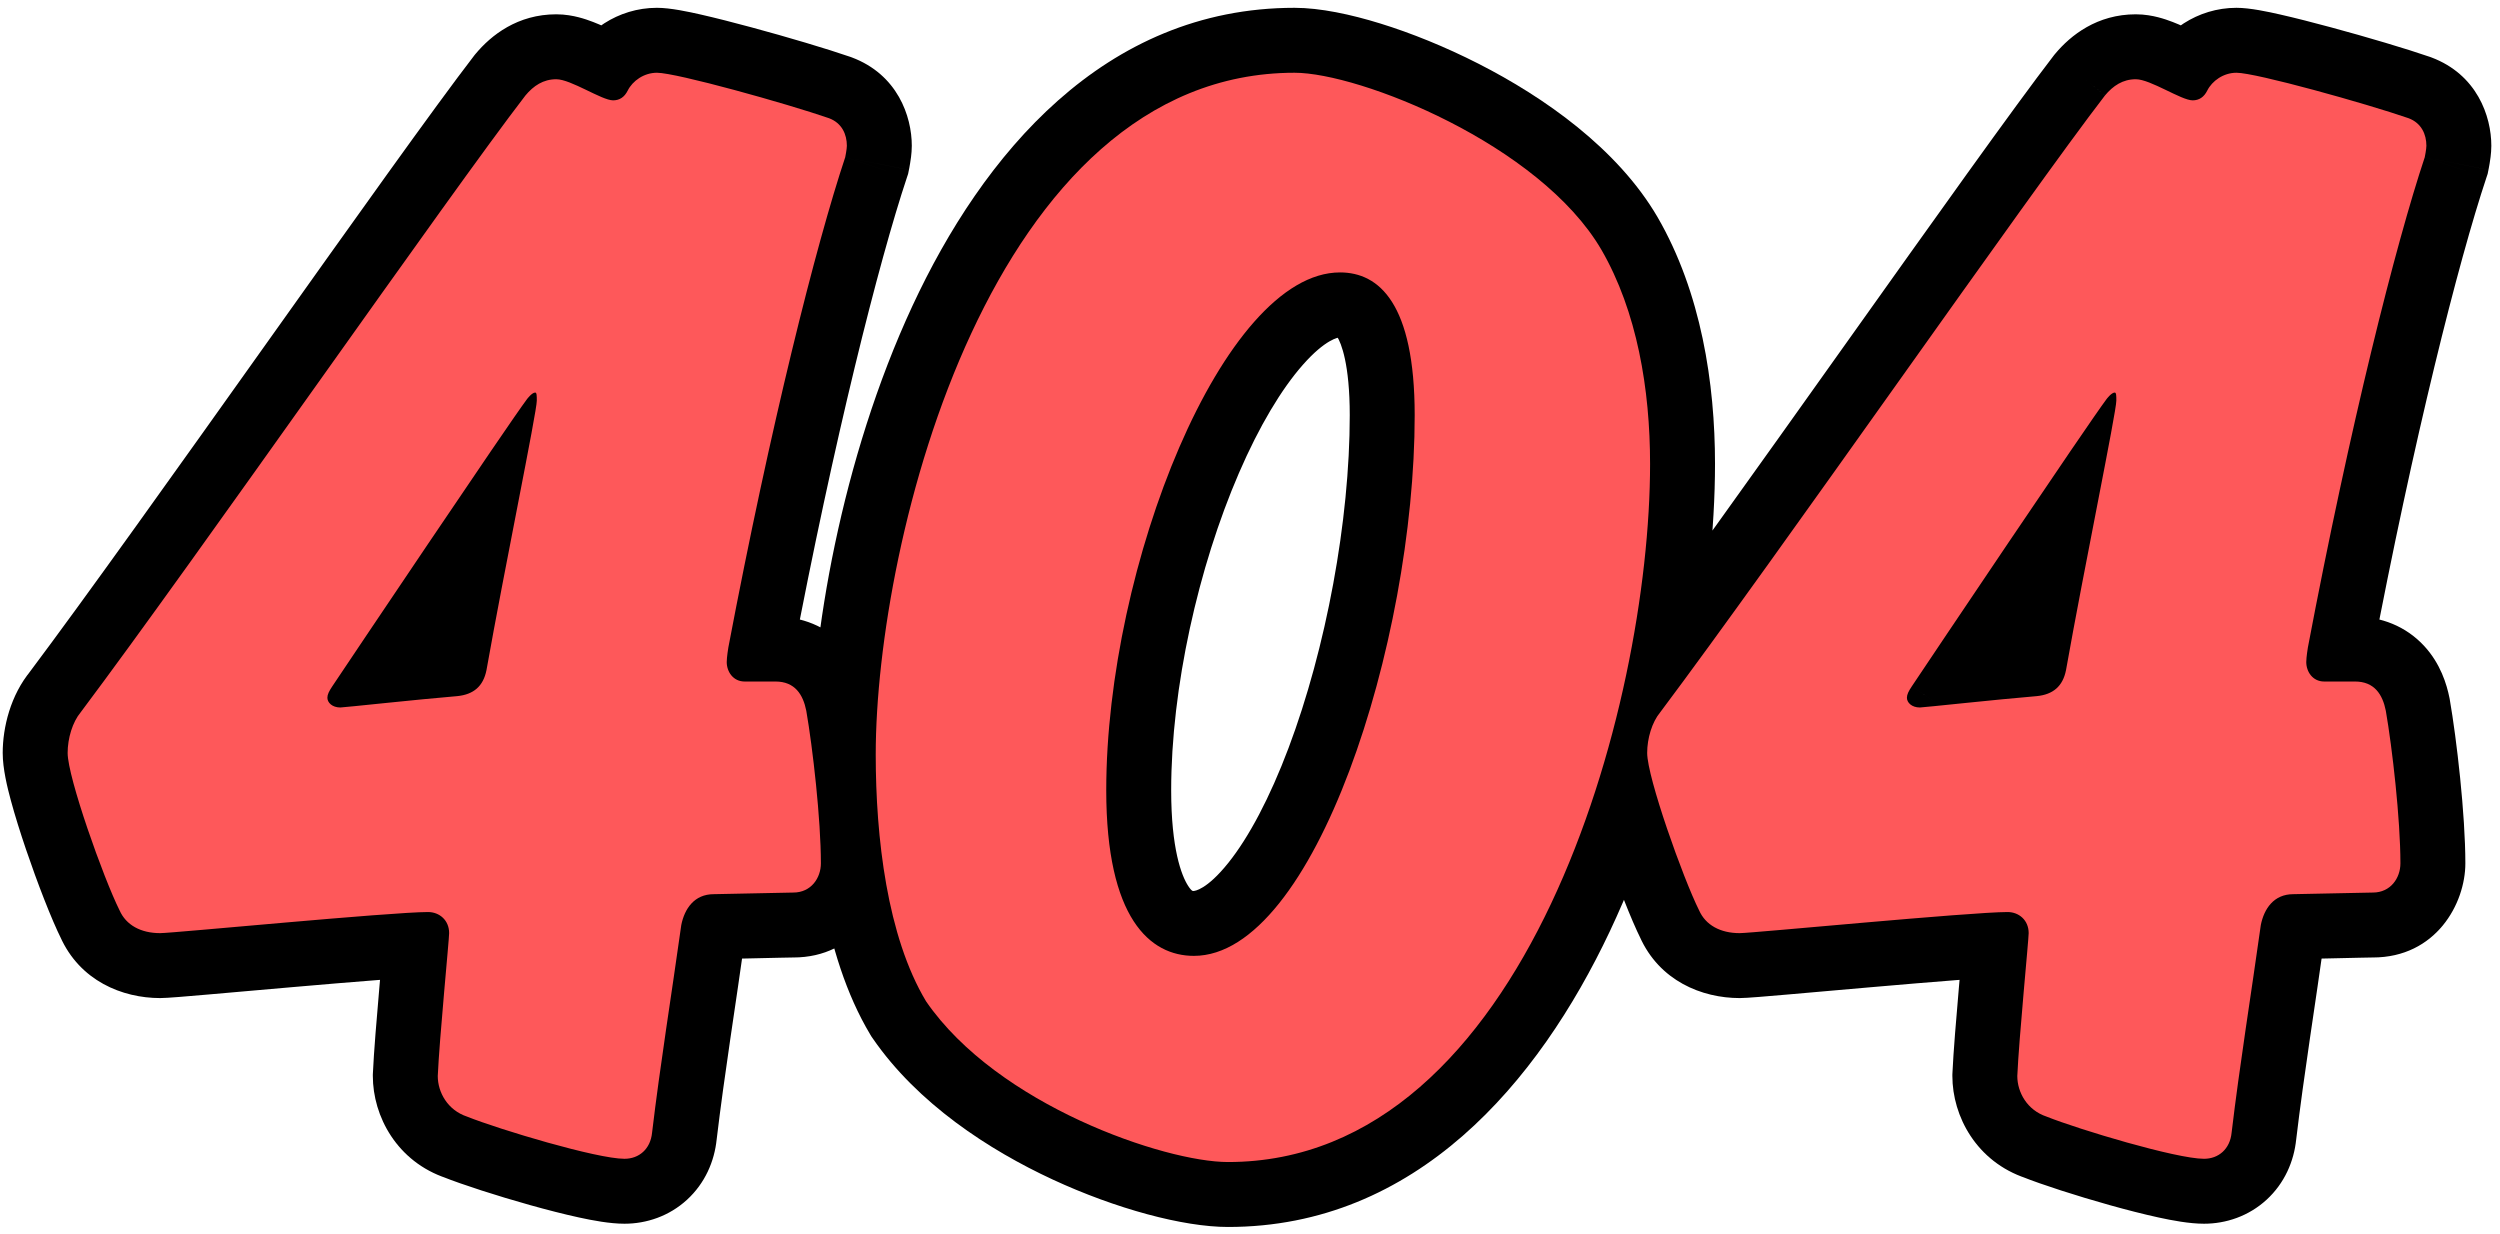 <svg width="231" height="114" viewBox="0 0 231 114" fill="none" xmlns="http://www.w3.org/2000/svg">
<path d="M67.3 59.822L61.405 58.703L61.393 58.77L61.382 58.836L67.3 59.822ZM78.1 14.522L83.792 16.42L83.91 16.065L83.984 15.699L78.1 14.522ZM76.6 10.922L78.707 5.304L78.635 5.277L78.563 5.252L76.6 10.922ZM48.55 8.822L43.941 4.981L43.867 5.069L43.797 5.16L48.55 8.822ZM7.45 65.822L12.059 69.663L12.158 69.545L12.25 69.422L7.45 65.822ZM11.05 84.122L16.533 81.685L16.477 81.561L16.417 81.439L11.05 84.122ZM40.45 99.422L34.456 99.162L34.45 99.292V99.422H40.45ZM43.15 103.172L45.378 97.601L45.215 97.536L45.047 97.48L43.15 103.172ZM60.25 104.672L54.292 103.963L54.285 104.019L54.28 104.075L60.25 104.672ZM62.95 85.472L57.066 84.296L57.032 84.469L57.008 84.643L62.95 85.472ZM74.5 65.672L80.411 64.644L80.398 64.57L80.383 64.496L74.5 65.672ZM30.7 63.422L35.692 66.751L35.692 66.751L30.7 63.422ZM48.7 36.872L53.5 40.472L53.5 40.472L48.7 36.872ZM44.95 61.922L50.834 63.099L50.846 63.035L50.858 62.97L44.95 61.922ZM42.25 64.322L42.748 70.302L42.798 70.297L42.847 70.293L42.25 64.322ZM68.8 56.972C70.158 56.972 71.399 57.619 72.191 58.569C72.891 59.41 73.15 60.355 73.15 61.172H61.15C61.15 64.315 63.459 68.972 68.8 68.972V56.972ZM73.15 61.172C73.15 61.393 73.133 61.417 73.172 61.121C73.184 61.031 73.197 60.945 73.207 60.882C73.212 60.852 73.215 60.828 73.217 60.815C73.218 60.808 73.219 60.804 73.219 60.803C73.219 60.803 73.219 60.803 73.219 60.804C73.219 60.804 73.219 60.805 73.219 60.806C73.219 60.806 73.219 60.806 73.219 60.807C73.219 60.807 73.219 60.807 73.219 60.808C73.219 60.808 73.218 60.808 73.218 60.808C73.218 60.808 73.218 60.809 67.3 59.822C61.382 58.836 61.382 58.836 61.382 58.836C61.382 58.836 61.382 58.837 61.382 58.837C61.381 58.837 61.381 58.837 61.381 58.838C61.381 58.839 61.381 58.839 61.381 58.84C61.381 58.842 61.38 58.844 61.38 58.846C61.379 58.85 61.378 58.856 61.377 58.862C61.375 58.874 61.373 58.89 61.37 58.908C61.364 58.946 61.356 58.997 61.346 59.058C61.328 59.178 61.303 59.345 61.278 59.535C61.242 59.803 61.15 60.502 61.15 61.172H73.15ZM73.195 60.941C77.073 40.503 81.215 24.151 83.792 16.42L72.408 12.625C69.585 21.093 65.326 38.041 61.405 58.703L73.195 60.941ZM78.1 14.522C83.984 15.699 83.984 15.699 83.984 15.698C83.984 15.698 83.984 15.698 83.984 15.698C83.984 15.698 83.984 15.697 83.984 15.697C83.984 15.696 83.984 15.696 83.984 15.695C83.985 15.693 83.985 15.691 83.985 15.69C83.986 15.686 83.987 15.681 83.988 15.675C83.99 15.665 83.993 15.651 83.996 15.635C84.002 15.602 84.011 15.558 84.021 15.506C84.04 15.404 84.066 15.259 84.093 15.096C84.116 14.959 84.25 14.203 84.25 13.472H72.25C72.25 13.283 72.261 13.148 72.264 13.105C72.269 13.05 72.273 13.019 72.273 13.019C72.273 13.016 72.272 13.025 72.269 13.046C72.266 13.067 72.262 13.093 72.257 13.123C72.246 13.185 72.235 13.247 72.226 13.295C72.222 13.318 72.219 13.335 72.217 13.344C72.216 13.349 72.215 13.352 72.215 13.352C72.215 13.352 72.215 13.352 72.216 13.351C72.216 13.35 72.216 13.35 72.216 13.349C72.216 13.348 72.216 13.348 72.216 13.347C72.216 13.347 72.216 13.347 72.216 13.346C72.216 13.346 72.216 13.346 72.216 13.346C72.216 13.346 72.216 13.346 78.1 14.522ZM84.25 13.472C84.25 10.722 82.918 6.884 78.707 5.304L74.493 16.54C73.796 16.279 73.124 15.735 72.692 14.995C72.309 14.339 72.25 13.768 72.25 13.472H84.25ZM78.563 5.252C76.424 4.512 72.747 3.42 69.427 2.524C67.753 2.072 66.102 1.65 64.723 1.337C63.641 1.092 61.958 0.722 60.7 0.722V12.722C60.342 12.722 60.609 12.709 62.068 13.04C63.229 13.303 64.709 13.679 66.298 14.108C69.503 14.974 72.876 15.983 74.637 16.592L78.563 5.252ZM60.7 0.722C57.081 0.722 54.033 2.89 52.633 5.689L63.367 11.056C63.073 11.642 62.679 12.023 62.303 12.263C61.906 12.518 61.359 12.722 60.7 12.722V0.722ZM52.633 5.689C52.839 5.277 53.28 4.608 54.109 4.055C54.976 3.477 55.9 3.272 56.65 3.272V15.272C58 15.272 59.449 14.918 60.766 14.04C62.045 13.187 62.861 12.067 63.367 11.056L52.633 5.689ZM56.65 3.272C57.347 3.272 57.817 3.416 57.873 3.433C57.987 3.466 58.009 3.481 57.897 3.434C57.643 3.328 57.331 3.176 56.74 2.891C56.249 2.655 55.531 2.311 54.803 2.03C54.429 1.885 53.965 1.723 53.452 1.592C52.964 1.468 52.243 1.322 51.4 1.322V13.322C50.894 13.322 50.558 13.238 50.488 13.22C50.393 13.196 50.382 13.186 50.481 13.224C50.7 13.309 51.014 13.453 51.535 13.703C51.956 13.906 52.638 14.242 53.256 14.501C53.58 14.637 54.008 14.804 54.483 14.944C54.902 15.067 55.691 15.272 56.65 15.272V3.272ZM51.4 1.322C47.829 1.322 45.389 3.243 43.941 4.981L53.159 12.663C53.212 12.6 53.083 12.777 52.738 12.97C52.342 13.191 51.861 13.322 51.4 13.322V1.322ZM43.797 5.16C40.182 9.852 32.514 20.635 24.517 31.875C16.452 43.211 7.993 55.098 2.65 62.222L12.25 69.422C17.707 62.147 26.273 50.108 34.295 38.832C42.386 27.459 49.868 16.942 53.303 12.484L43.797 5.16ZM2.841 61.981C0.973 64.223 0.25 67.205 0.25 69.572H12.25C12.25 69.564 12.251 69.527 12.26 69.471C12.269 69.415 12.281 69.365 12.293 69.328C12.305 69.289 12.308 69.291 12.286 69.333C12.275 69.356 12.253 69.395 12.219 69.449C12.184 69.502 12.133 69.576 12.059 69.663L2.841 61.981ZM0.25 69.572C0.25 71.044 0.686 72.784 0.996 73.934C1.373 75.334 1.875 76.931 2.406 78.496C3.439 81.537 4.745 84.928 5.683 86.805L16.417 81.439C15.855 80.317 14.761 77.557 13.769 74.636C13.287 73.219 12.871 71.882 12.582 70.812C12.227 69.491 12.25 69.225 12.25 69.572H0.25ZM5.567 86.559C7.375 90.627 11.297 92.222 14.8 92.222V80.222C14.717 80.222 14.979 80.205 15.402 80.441C15.871 80.703 16.294 81.149 16.533 81.685L5.567 86.559ZM14.8 92.222C15.441 92.222 17.334 92.058 19.207 91.895C21.262 91.717 24.12 91.462 26.851 91.225C32.648 90.721 38.162 90.272 39.55 90.272V78.272C37.488 78.272 31.227 78.799 25.811 79.27C22.936 79.52 20.329 79.753 18.17 79.94C15.829 80.143 14.758 80.222 14.8 80.222V92.222ZM39.55 90.272C38.651 90.272 37.629 89.945 36.792 89.153C35.907 88.314 35.5 87.206 35.5 86.222H47.5C47.5 81.407 43.604 78.272 39.55 78.272V90.272ZM35.5 86.222C35.5 86.03 35.486 86.309 35.38 87.532C35.288 88.587 35.183 89.756 35.054 91.232C34.814 93.983 34.538 97.278 34.456 99.162L46.444 99.683C46.512 98.117 46.761 95.111 47.008 92.275C47.123 90.957 47.253 89.51 47.334 88.573C47.401 87.805 47.5 86.714 47.5 86.222H35.5ZM34.45 99.422C34.45 103.136 36.67 107.337 41.253 108.864L45.047 97.48C45.483 97.625 45.869 97.934 46.117 98.307C46.336 98.635 46.45 99.009 46.45 99.422H34.45ZM40.922 108.743C42.713 109.46 45.949 110.502 48.975 111.35C50.514 111.781 52.094 112.189 53.497 112.494C54.735 112.764 56.346 113.072 57.7 113.072V101.072C57.779 101.072 57.309 101.043 56.049 100.769C54.953 100.53 53.617 100.188 52.213 99.795C49.351 98.993 46.587 98.085 45.378 97.601L40.922 108.743ZM57.7 113.072C59.738 113.072 61.825 112.374 63.479 110.858C65.138 109.337 66.016 107.313 66.22 105.269L54.28 104.075C54.334 103.531 54.612 102.708 55.371 102.012C56.125 101.321 57.012 101.072 57.7 101.072V113.072ZM66.208 105.382C66.95 99.145 67.965 92.951 68.892 86.301L57.008 84.643C56.136 90.893 55.05 97.6 54.292 103.963L66.208 105.382ZM68.834 86.649C68.831 86.661 68.813 86.749 68.747 86.894C68.68 87.04 68.542 87.29 68.284 87.567C68.015 87.857 67.643 88.146 67.173 88.352C66.701 88.559 66.267 88.622 65.95 88.622V76.622C63.365 76.622 61.102 77.667 59.491 79.402C58.023 80.982 57.358 82.836 57.066 84.296L68.834 86.649ZM65.95 88.622C66.415 88.622 68.177 88.582 69.761 88.546C70.588 88.527 71.408 88.508 72.067 88.494C72.397 88.487 72.682 88.482 72.905 88.478C73.017 88.476 73.109 88.474 73.18 88.473C73.216 88.473 73.245 88.473 73.266 88.472C73.277 88.472 73.286 88.472 73.292 88.472C73.298 88.472 73.3 88.472 73.3 88.472V76.472C72.835 76.472 71.073 76.513 69.489 76.549C68.662 76.568 67.842 76.586 67.183 76.6C66.853 76.607 66.568 76.613 66.345 76.617C66.233 76.619 66.141 76.62 66.07 76.621C66.034 76.622 66.005 76.622 65.984 76.622C65.973 76.622 65.964 76.622 65.958 76.622C65.952 76.622 65.95 76.622 65.95 76.622V88.622ZM73.3 88.472C79.13 88.472 81.85 83.498 81.85 79.772H69.85C69.85 79.176 70.037 78.429 70.626 77.738C71.312 76.933 72.332 76.472 73.3 76.472V88.472ZM81.85 79.772C81.85 75.268 81.048 68.305 80.411 64.644L68.589 66.7C69.152 69.94 69.85 76.177 69.85 79.772H81.85ZM80.383 64.496C80.128 63.218 79.552 61.321 78.046 59.69C76.345 57.847 74.047 56.972 71.65 56.972V68.972C71.427 68.972 71.015 68.933 70.516 68.726C70.004 68.514 69.564 68.193 69.229 67.829C68.623 67.173 68.572 66.627 68.617 66.849L80.383 64.496ZM71.65 56.972H68.8V68.972H71.65V56.972ZM35.692 66.751C37.267 64.388 51.83 42.698 53.5 40.472L43.9 33.272C41.97 35.846 27.133 57.957 25.708 60.094L35.692 66.751ZM48.7 36.872C53.5 40.472 53.499 40.473 53.499 40.474C53.499 40.474 53.498 40.475 53.498 40.475C53.497 40.476 53.496 40.477 53.496 40.478C53.494 40.48 53.493 40.482 53.491 40.484C53.488 40.488 53.486 40.492 53.483 40.495C53.477 40.502 53.472 40.509 53.467 40.516C53.457 40.529 53.447 40.542 53.438 40.553C53.42 40.576 53.402 40.598 53.384 40.62C53.355 40.654 53.296 40.724 53.205 40.815C53.139 40.881 52.909 41.108 52.535 41.358C52.339 41.488 52.009 41.689 51.56 41.869C51.123 42.044 50.39 42.272 49.45 42.272V30.272C47.572 30.272 46.261 31.118 45.878 31.374C45.334 31.736 44.936 32.114 44.72 32.33C44.479 32.571 44.288 32.79 44.166 32.937C44.101 33.015 44.046 33.084 44.002 33.14C43.98 33.168 43.96 33.193 43.944 33.215C43.935 33.226 43.927 33.236 43.92 33.246C43.916 33.251 43.913 33.255 43.91 33.26C43.908 33.262 43.906 33.264 43.905 33.266C43.904 33.267 43.903 33.268 43.902 33.269C43.902 33.27 43.901 33.27 43.901 33.271C43.901 33.272 43.9 33.272 48.7 36.872ZM49.45 42.272C48.409 42.272 47.3 41.994 46.292 41.356C45.332 40.749 44.738 39.99 44.392 39.413C43.783 38.399 43.664 37.483 43.642 37.327C43.585 36.932 43.6 36.602 43.6 37.022H55.6C55.6 36.992 55.615 36.287 55.521 35.63C55.48 35.343 55.333 34.324 54.682 33.239C53.817 31.799 52.025 30.272 49.45 30.272V42.272ZM43.6 37.022C43.6 36.542 43.669 36.302 43.548 37.035C43.472 37.493 43.357 38.138 43.206 38.955C42.904 40.583 42.483 42.765 42.004 45.236C41.051 50.146 39.878 56.165 39.042 60.874L50.858 62.97C51.672 58.379 52.824 52.474 53.784 47.521C54.261 45.06 54.693 42.827 55.005 41.141C55.161 40.301 55.293 39.565 55.388 38.989C55.437 38.689 55.6 37.765 55.6 37.022H43.6ZM39.066 60.746C39.109 60.534 39.326 59.789 40.099 59.113C40.845 58.46 41.55 58.362 41.653 58.352L42.847 70.293C44.45 70.132 46.355 69.585 48.001 68.144C49.674 66.68 50.491 64.81 50.834 63.099L39.066 60.746ZM41.752 58.343C39.888 58.498 37.208 58.767 35.005 58.99C33.888 59.104 32.899 59.206 32.157 59.281C31.786 59.318 31.495 59.347 31.291 59.366C30.871 59.405 31.125 59.372 31.45 59.372V71.372C31.851 71.372 32.385 71.316 32.414 71.313C32.659 71.29 32.984 71.258 33.359 71.22C34.107 71.145 35.124 71.04 36.219 70.929C38.442 70.703 41.012 70.446 42.748 70.302L41.752 58.343ZM31.45 59.372C32.832 59.372 36.25 60.539 36.25 64.472H24.25C24.25 69.306 28.568 71.372 31.45 71.372V59.372ZM36.25 64.472C36.25 65.381 36.01 66.071 35.845 66.44C35.709 66.746 35.594 66.897 35.692 66.751L25.708 60.094C25.443 60.491 24.25 62.165 24.25 64.472H36.25ZM147.967 23.072L153.159 20.066L153.153 20.055L153.147 20.044L147.967 23.072ZM85.567 92.522L80.422 95.609L80.517 95.768L80.623 95.921L85.567 92.522ZM123.817 31.172C123.916 31.172 123.807 31.188 123.621 31.09C123.418 30.983 123.418 30.898 123.553 31.109C123.928 31.7 124.717 33.644 124.717 38.372H136.717C136.717 32.751 135.855 28.094 133.681 24.673C131.217 20.796 127.5 19.172 123.817 19.172V31.172ZM124.717 38.372C124.717 48.131 122.529 59.903 119.064 69.109C117.326 73.725 115.391 77.36 113.501 79.723C111.489 82.239 110.367 82.322 110.317 82.322V94.322C115.817 94.322 120.019 90.787 122.873 87.218C125.849 83.497 128.32 78.582 130.295 73.336C134.255 62.816 136.717 49.614 136.717 38.372H124.717ZM110.317 82.322C110.27 82.322 110.166 82.444 109.783 81.853C109.169 80.904 108.217 78.426 108.217 73.022H96.217C96.217 79.469 97.29 84.64 99.713 88.379C102.367 92.475 106.313 94.322 110.317 94.322V82.322ZM108.217 73.022C108.217 63.565 110.719 52.409 114.475 43.714C116.354 39.365 118.416 35.939 120.385 33.708C122.481 31.332 123.674 31.172 123.817 31.172V19.172C118.56 19.172 114.353 22.406 111.387 25.768C108.293 29.274 105.63 33.93 103.459 38.955C99.115 49.01 96.217 61.779 96.217 73.022H108.217ZM113.467 113.372C130.84 113.372 142.13 100.058 148.742 86.067C155.462 71.845 158.467 54.83 158.467 42.872H146.467C146.467 53.265 143.771 68.499 137.892 80.94C131.904 93.611 123.694 101.372 113.467 101.372V113.372ZM158.467 42.872C158.467 35.412 157.191 27.03 153.159 20.066L142.774 26.078C145.343 30.515 146.467 36.532 146.467 42.872H158.467ZM153.147 20.044C149.44 13.703 142.643 8.962 136.63 5.896C133.522 4.311 130.382 3.05 127.549 2.174C124.826 1.332 121.995 0.722 119.617 0.722V12.722C120.238 12.722 121.739 12.938 124.004 13.638C126.158 14.304 128.662 15.303 131.178 16.586C136.416 19.257 140.794 22.691 142.787 26.1L153.147 20.044ZM119.617 0.722C101.972 0.722 90.768 14.365 84.307 28.269C77.735 42.411 74.917 59.035 74.917 69.722H86.917C86.917 60.609 89.423 45.734 95.189 33.326C101.066 20.679 109.212 12.722 119.617 12.722V0.722ZM74.917 69.722C74.917 77.552 75.93 88.124 80.422 95.609L90.712 89.435C88.003 84.921 86.917 77.192 86.917 69.722H74.917ZM80.623 95.921C84.783 101.973 91.382 106.259 97.274 108.991C103.097 111.69 109.326 113.372 113.467 113.372V101.372C111.758 101.372 107.337 100.429 102.322 98.104C97.377 95.811 92.951 92.672 90.511 89.123L80.623 95.921ZM213.249 59.822L207.354 58.703L207.342 58.77L207.331 58.836L213.249 59.822ZM224.049 14.522L229.741 16.42L229.859 16.065L229.933 15.699L224.049 14.522ZM222.549 10.922L224.656 5.304L224.584 5.277L224.512 5.252L222.549 10.922ZM194.499 8.822L189.89 4.981L189.816 5.069L189.746 5.16L194.499 8.822ZM153.399 65.822L158.009 69.663L158.107 69.545L158.199 69.422L153.399 65.822ZM156.999 84.122L162.482 81.685L162.427 81.561L162.366 81.439L156.999 84.122ZM186.399 99.422L180.405 99.162L180.399 99.292V99.422H186.399ZM189.099 103.172L191.328 97.601L191.164 97.536L190.997 97.48L189.099 103.172ZM206.199 104.672L200.241 103.963L200.235 104.019L200.229 104.075L206.199 104.672ZM208.899 85.472L203.016 84.296L202.981 84.469L202.957 84.643L208.899 85.472ZM220.449 65.672L226.36 64.644L226.348 64.57L226.333 64.496L220.449 65.672ZM176.649 63.422L181.641 66.751L181.642 66.751L176.649 63.422ZM194.649 36.872L199.449 40.472L199.449 40.472L194.649 36.872ZM190.899 61.922L196.783 63.099L196.796 63.035L196.807 62.97L190.899 61.922ZM188.199 64.322L188.697 70.302L188.747 70.297L188.796 70.293L188.199 64.322ZM214.749 56.972C216.107 56.972 217.348 57.619 218.14 58.569C218.841 59.41 219.099 60.355 219.099 61.172H207.099C207.099 64.315 209.408 68.972 214.749 68.972V56.972ZM219.099 61.172C219.099 61.393 219.082 61.417 219.122 61.121C219.134 61.031 219.146 60.945 219.156 60.882C219.161 60.852 219.164 60.828 219.167 60.815C219.168 60.808 219.168 60.804 219.168 60.803C219.169 60.803 219.169 60.803 219.168 60.804C219.168 60.804 219.168 60.805 219.168 60.806C219.168 60.806 219.168 60.806 219.168 60.807C219.168 60.807 219.168 60.807 219.168 60.808C219.168 60.808 219.168 60.808 219.168 60.808C219.168 60.808 219.168 60.809 213.249 59.822C207.331 58.836 207.331 58.836 207.331 58.836C207.331 58.836 207.331 58.837 207.331 58.837C207.331 58.837 207.331 58.837 207.331 58.838C207.33 58.839 207.33 58.839 207.33 58.84C207.33 58.842 207.33 58.844 207.329 58.846C207.328 58.85 207.328 58.856 207.327 58.862C207.325 58.874 207.322 58.89 207.319 58.908C207.313 58.946 207.305 58.997 207.296 59.058C207.277 59.178 207.252 59.345 207.227 59.535C207.191 59.803 207.099 60.502 207.099 61.172H219.099ZM219.144 60.941C223.023 40.503 227.164 24.151 229.741 16.42L218.357 12.625C215.534 21.093 211.276 38.041 207.354 58.703L219.144 60.941ZM224.049 14.522C229.933 15.699 229.933 15.699 229.933 15.698C229.933 15.698 229.933 15.698 229.933 15.698C229.933 15.698 229.933 15.697 229.933 15.697C229.933 15.696 229.933 15.696 229.934 15.695C229.934 15.693 229.934 15.691 229.935 15.69C229.935 15.686 229.936 15.681 229.937 15.675C229.939 15.665 229.942 15.651 229.945 15.635C229.952 15.602 229.96 15.558 229.97 15.506C229.989 15.404 230.015 15.259 230.043 15.096C230.065 14.959 230.199 14.203 230.199 13.472H218.199C218.199 13.283 218.21 13.148 218.213 13.105C218.218 13.05 218.222 13.019 218.222 13.019C218.222 13.016 218.221 13.025 218.218 13.046C218.215 13.067 218.211 13.093 218.206 13.123C218.196 13.185 218.184 13.247 218.175 13.295C218.171 13.318 218.168 13.335 218.166 13.344C218.165 13.349 218.165 13.352 218.164 13.352C218.164 13.352 218.164 13.352 218.165 13.351C218.165 13.35 218.165 13.35 218.165 13.349C218.165 13.348 218.165 13.348 218.165 13.347C218.165 13.347 218.165 13.347 218.166 13.346C218.166 13.346 218.166 13.346 218.166 13.346C218.166 13.346 218.166 13.346 224.049 14.522ZM230.199 13.472C230.199 10.722 228.867 6.884 224.656 5.304L220.442 16.54C219.745 16.279 219.073 15.735 218.642 14.995C218.259 14.339 218.199 13.768 218.199 13.472H230.199ZM224.512 5.252C222.373 4.512 218.697 3.42 215.376 2.524C213.703 2.072 212.052 1.65 210.672 1.337C209.591 1.092 207.908 0.722 206.649 0.722V12.722C206.291 12.722 206.558 12.709 208.017 13.04C209.178 13.303 210.658 13.679 212.247 14.108C215.452 14.974 218.826 15.983 220.587 16.592L224.512 5.252ZM206.649 0.722C203.03 0.722 199.982 2.89 198.583 5.689L209.316 11.056C209.023 11.642 208.628 12.023 208.252 12.263C207.855 12.518 207.308 12.722 206.649 12.722V0.722ZM198.583 5.689C198.789 5.277 199.229 4.608 200.058 4.055C200.925 3.477 201.849 3.272 202.599 3.272V15.272C203.949 15.272 205.398 14.918 206.715 14.04C207.994 13.187 208.81 12.067 209.316 11.056L198.583 5.689ZM202.599 3.272C203.296 3.272 203.766 3.416 203.823 3.433C203.936 3.466 203.958 3.481 203.846 3.434C203.592 3.328 203.281 3.176 202.69 2.891C202.198 2.655 201.48 2.311 200.753 2.03C200.378 1.885 199.914 1.723 199.401 1.592C198.913 1.468 198.193 1.322 197.349 1.322V13.322C196.843 13.322 196.507 13.238 196.437 13.22C196.343 13.196 196.331 13.186 196.43 13.224C196.649 13.309 196.963 13.453 197.484 13.703C197.905 13.906 198.587 14.242 199.205 14.501C199.529 14.637 199.957 14.804 200.433 14.944C200.851 15.067 201.64 15.272 202.599 15.272V3.272ZM197.349 1.322C193.778 1.322 191.339 3.243 189.89 4.981L199.109 12.663C199.161 12.6 199.032 12.777 198.687 12.97C198.291 13.191 197.811 13.322 197.349 13.322V1.322ZM189.746 5.16C186.131 9.852 178.463 20.635 170.466 31.875C162.402 43.211 153.943 55.098 148.599 62.222L158.199 69.422C163.656 62.147 172.222 50.108 180.244 38.832C188.335 27.459 195.817 16.942 199.252 12.484L189.746 5.16ZM148.79 61.981C146.922 64.223 146.199 67.205 146.199 69.572H158.199C158.199 69.564 158.2 69.527 158.209 69.471C158.218 69.415 158.23 69.365 158.242 69.328C158.254 69.289 158.257 69.291 158.236 69.333C158.224 69.356 158.202 69.395 158.168 69.449C158.134 69.502 158.082 69.576 158.009 69.663L148.79 61.981ZM146.199 69.572C146.199 71.044 146.635 72.784 146.945 73.934C147.322 75.334 147.824 76.931 148.355 78.496C149.389 81.537 150.694 84.928 151.633 86.805L162.366 81.439C161.805 80.317 160.71 77.557 159.718 74.636C159.237 73.219 158.82 71.882 158.532 70.812C158.176 69.491 158.199 69.225 158.199 69.572H146.199ZM151.516 86.559C153.324 90.627 157.247 92.222 160.749 92.222V80.222C160.666 80.222 160.929 80.205 161.351 80.441C161.82 80.703 162.243 81.149 162.482 81.685L151.516 86.559ZM160.749 92.222C161.391 92.222 163.283 92.058 165.156 91.895C167.211 91.717 170.069 91.462 172.8 91.225C178.597 90.721 184.112 90.272 185.499 90.272V78.272C183.437 78.272 177.176 78.799 171.761 79.27C168.886 79.52 166.278 79.753 164.119 79.94C161.778 80.143 160.708 80.222 160.749 80.222V92.222ZM185.499 90.272C184.6 90.272 183.578 89.945 182.741 89.153C181.856 88.314 181.449 87.206 181.449 86.222H193.449C193.449 81.407 189.553 78.272 185.499 78.272V90.272ZM181.449 86.222C181.449 86.03 181.435 86.309 181.329 87.532C181.237 88.587 181.132 89.756 181.003 91.232C180.763 93.983 180.487 97.278 180.405 99.162L192.394 99.683C192.462 98.117 192.71 95.111 192.958 92.275C193.073 90.957 193.202 89.51 193.284 88.573C193.351 87.805 193.449 86.714 193.449 86.222H181.449ZM180.399 99.422C180.399 103.136 182.619 107.337 187.202 108.864L190.997 97.48C191.432 97.625 191.818 97.934 192.067 98.307C192.285 98.635 192.399 99.009 192.399 99.422H180.399ZM186.871 108.743C188.662 109.46 191.899 110.502 194.924 111.35C196.464 111.781 198.043 112.189 199.446 112.494C200.684 112.764 202.295 113.072 203.649 113.072V101.072C203.728 101.072 203.258 101.043 201.998 100.769C200.902 100.53 199.566 100.188 198.162 99.795C195.3 98.993 192.536 98.085 191.328 97.601L186.871 108.743ZM203.649 113.072C205.687 113.072 207.774 112.374 209.429 110.858C211.088 109.337 211.965 107.313 212.169 105.269L200.229 104.075C200.283 103.531 200.561 102.708 201.32 102.012C202.074 101.321 202.961 101.072 203.649 101.072V113.072ZM212.157 105.382C212.9 99.145 213.914 92.951 214.842 86.301L202.957 84.643C202.085 90.893 200.999 97.6 200.241 103.963L212.157 105.382ZM214.783 86.649C214.78 86.661 214.762 86.749 214.696 86.894C214.629 87.04 214.491 87.29 214.233 87.567C213.964 87.857 213.592 88.146 213.122 88.352C212.65 88.559 212.216 88.622 211.899 88.622V76.622C209.314 76.622 207.051 77.667 205.44 79.402C203.973 80.982 203.308 82.836 203.016 84.296L214.783 86.649ZM211.899 88.622C212.364 88.622 214.127 88.582 215.711 88.546C216.537 88.527 217.357 88.508 218.017 88.494C218.347 88.487 218.632 88.482 218.854 88.478C218.966 88.476 219.058 88.474 219.13 88.473C219.165 88.473 219.194 88.473 219.216 88.472C219.227 88.472 219.235 88.472 219.241 88.472C219.247 88.472 219.25 88.472 219.249 88.472V76.472C218.784 76.472 217.022 76.513 215.438 76.549C214.611 76.568 213.792 76.586 213.132 76.6C212.802 76.607 212.517 76.613 212.294 76.617C212.183 76.619 212.091 76.62 212.019 76.621C211.983 76.622 211.955 76.622 211.933 76.622C211.922 76.622 211.914 76.622 211.908 76.622C211.901 76.622 211.899 76.622 211.899 76.622V88.622ZM219.249 88.472C225.079 88.472 227.799 83.498 227.799 79.772H215.799C215.799 79.176 215.986 78.429 216.576 77.738C217.261 76.933 218.281 76.472 219.249 76.472V88.472ZM227.799 79.772C227.799 75.268 226.997 68.305 226.36 64.644L214.538 66.7C215.101 69.94 215.799 76.177 215.799 79.772H227.799ZM226.333 64.496C226.077 63.218 225.501 61.321 223.996 59.69C222.294 57.847 219.996 56.972 217.599 56.972V68.972C217.376 68.972 216.964 68.933 216.465 68.726C215.953 68.514 215.513 68.193 215.178 67.829C214.572 67.173 214.521 66.627 214.566 66.849L226.333 64.496ZM217.599 56.972H214.749V68.972H217.599V56.972ZM181.642 66.751C183.217 64.388 197.78 42.698 199.449 40.472L189.849 33.272C187.919 35.846 173.082 57.957 171.657 60.094L181.642 66.751ZM194.649 36.872C199.449 40.472 199.449 40.473 199.448 40.474C199.448 40.474 199.447 40.475 199.447 40.475C199.446 40.476 199.445 40.477 199.445 40.478C199.443 40.48 199.442 40.482 199.44 40.484C199.438 40.488 199.435 40.492 199.432 40.495C199.426 40.502 199.421 40.509 199.416 40.516C199.406 40.529 199.396 40.542 199.387 40.553C199.369 40.576 199.352 40.598 199.334 40.62C199.304 40.654 199.245 40.724 199.154 40.815C199.088 40.881 198.858 41.108 198.484 41.358C198.289 41.488 197.958 41.689 197.509 41.869C197.072 42.044 196.339 42.272 195.399 42.272V30.272C193.521 30.272 192.21 31.118 191.827 31.374C191.284 31.736 190.885 32.114 190.669 32.33C190.428 32.571 190.238 32.79 190.115 32.937C190.05 33.015 189.995 33.084 189.951 33.14C189.929 33.168 189.91 33.193 189.893 33.215C189.884 33.226 189.876 33.236 189.869 33.246C189.865 33.251 189.862 33.255 189.859 33.26C189.857 33.262 189.855 33.264 189.854 33.266C189.853 33.267 189.852 33.268 189.851 33.269C189.851 33.27 189.851 33.27 189.85 33.271C189.85 33.272 189.849 33.272 194.649 36.872ZM195.399 42.272C194.359 42.272 193.249 41.994 192.241 41.356C191.281 40.749 190.687 39.99 190.341 39.413C189.732 38.399 189.613 37.483 189.591 37.327C189.534 36.932 189.549 36.602 189.549 37.022H201.549C201.549 36.992 201.564 36.287 201.47 35.63C201.429 35.343 201.282 34.324 200.631 33.239C199.767 31.799 197.974 30.272 195.399 30.272V42.272ZM189.549 37.022C189.549 36.542 189.618 36.302 189.497 37.035C189.422 37.493 189.307 38.138 189.155 38.955C188.853 40.583 188.432 42.765 187.953 45.236C187.001 50.146 185.827 56.165 184.991 60.874L196.807 62.97C197.622 58.379 198.773 52.474 199.733 47.521C200.21 45.06 200.642 42.827 200.954 41.141C201.11 40.301 201.242 39.565 201.337 38.989C201.387 38.689 201.549 37.765 201.549 37.022H189.549ZM185.016 60.746C185.058 60.534 185.275 59.789 186.048 59.113C186.795 58.46 187.5 58.362 187.602 58.352L188.796 70.293C190.399 70.132 192.304 69.585 193.95 68.144C195.623 66.68 196.44 64.81 196.783 63.099L185.016 60.746ZM187.701 58.343C185.837 58.498 183.157 58.767 180.955 58.99C179.837 59.104 178.848 59.206 178.106 59.281C177.736 59.318 177.444 59.347 177.24 59.366C176.82 59.405 177.074 59.372 177.399 59.372V71.372C177.8 71.372 178.335 71.316 178.363 71.313C178.608 71.29 178.933 71.258 179.308 71.22C180.056 71.145 181.074 71.04 182.169 70.929C184.391 70.703 186.961 70.446 188.697 70.302L187.701 58.343ZM177.399 59.372C178.781 59.372 182.199 60.539 182.199 64.472H170.199C170.199 69.306 174.517 71.372 177.399 71.372V59.372ZM182.199 64.472C182.199 65.381 181.959 66.071 181.795 66.44C181.659 66.746 181.544 66.897 181.641 66.751L171.657 60.094C171.392 60.491 170.199 62.165 170.199 64.472H182.199Z" fill="black"/>
<path d="M68.8 62.972C67.75 62.972 67.15 62.072 67.15 61.172C67.15 60.722 67.3 59.822 67.3 59.822C71.2 39.272 75.4 22.622 78.1 14.522C78.1 14.522 78.25 13.772 78.25 13.472C78.25 12.422 77.8 11.372 76.6 10.922C72.7 9.572 62.5 6.722 60.7 6.722C59.5 6.722 58.45 7.472 58 8.372C57.7 8.972 57.25 9.272 56.65 9.272C55.6 9.272 52.75 7.322 51.4 7.322C50.2 7.322 49.3 7.922 48.55 8.822C41.5 17.972 18.25 51.422 7.45 65.822C6.7 66.722 6.25 68.222 6.25 69.572C6.25 71.822 9.55 81.122 11.05 84.122C11.65 85.472 13 86.222 14.8 86.222C16 86.222 36.1 84.272 39.55 84.272C40.6 84.272 41.5 85.022 41.5 86.222C41.5 86.822 40.6 95.972 40.45 99.422C40.45 100.922 41.35 102.572 43.15 103.172C46.15 104.372 55.15 107.072 57.7 107.072C59.05 107.072 60.1 106.172 60.25 104.672C61 98.372 62.05 91.922 62.95 85.472C63.25 83.972 64.15 82.622 65.95 82.622C66.7 82.622 72.55 82.472 73.3 82.472C74.95 82.472 75.85 81.122 75.85 79.772C75.85 75.722 75.1 69.122 74.5 65.672C74.2 64.172 73.45 62.972 71.65 62.972H68.8ZM30.7 63.422C32.2 61.172 46.9 39.272 48.7 36.872C48.7 36.872 49.15 36.272 49.45 36.272C49.6 36.272 49.6 36.572 49.6 37.022C49.6 38.072 46.6 52.622 44.95 61.922C44.65 63.422 43.75 64.172 42.25 64.322C38.65 64.622 31.75 65.372 31.45 65.372C30.7 65.372 30.25 64.922 30.25 64.472C30.25 64.172 30.4 63.872 30.7 63.422ZM123.817 25.172C127.417 25.172 130.717 28.022 130.717 38.372C130.717 59.372 121.417 88.322 110.317 88.322C106.267 88.322 102.217 84.872 102.217 73.022C102.217 52.322 113.017 25.172 123.817 25.172ZM113.467 107.372C141.067 107.372 152.467 65.222 152.467 42.872C152.467 35.972 151.267 28.772 147.967 23.072C142.267 13.322 125.617 6.722 119.617 6.722C91.567 6.722 80.917 49.922 80.917 69.722C80.917 77.372 81.967 86.522 85.567 92.522C92.167 102.122 107.617 107.372 113.467 107.372ZM214.749 62.972C213.699 62.972 213.099 62.072 213.099 61.172C213.099 60.722 213.249 59.822 213.249 59.822C217.149 39.272 221.349 22.622 224.049 14.522C224.049 14.522 224.199 13.772 224.199 13.472C224.199 12.422 223.749 11.372 222.549 10.922C218.649 9.572 208.449 6.722 206.649 6.722C205.449 6.722 204.399 7.472 203.949 8.372C203.649 8.972 203.199 9.272 202.599 9.272C201.549 9.272 198.699 7.322 197.349 7.322C196.149 7.322 195.249 7.922 194.499 8.822C187.449 17.972 164.199 51.422 153.399 65.822C152.649 66.722 152.199 68.222 152.199 69.572C152.199 71.822 155.499 81.122 156.999 84.122C157.599 85.472 158.949 86.222 160.749 86.222C161.949 86.222 182.049 84.272 185.499 84.272C186.549 84.272 187.449 85.022 187.449 86.222C187.449 86.822 186.549 95.972 186.399 99.422C186.399 100.922 187.299 102.572 189.099 103.172C192.099 104.372 201.099 107.072 203.649 107.072C204.999 107.072 206.049 106.172 206.199 104.672C206.949 98.372 207.999 91.922 208.899 85.472C209.199 83.972 210.099 82.622 211.899 82.622C212.649 82.622 218.499 82.472 219.249 82.472C220.899 82.472 221.799 81.122 221.799 79.772C221.799 75.722 221.049 69.122 220.449 65.672C220.149 64.172 219.399 62.972 217.599 62.972H214.749ZM176.649 63.422C178.149 61.172 192.849 39.272 194.649 36.872C194.649 36.872 195.099 36.272 195.399 36.272C195.549 36.272 195.549 36.572 195.549 37.022C195.549 38.072 192.549 52.622 190.899 61.922C190.599 63.422 189.699 64.172 188.199 64.322C184.599 64.622 177.699 65.372 177.399 65.372C176.649 65.372 176.199 64.922 176.199 64.472C176.199 64.172 176.349 63.872 176.649 63.422Z" fill="#FE585A"/>
</svg>

